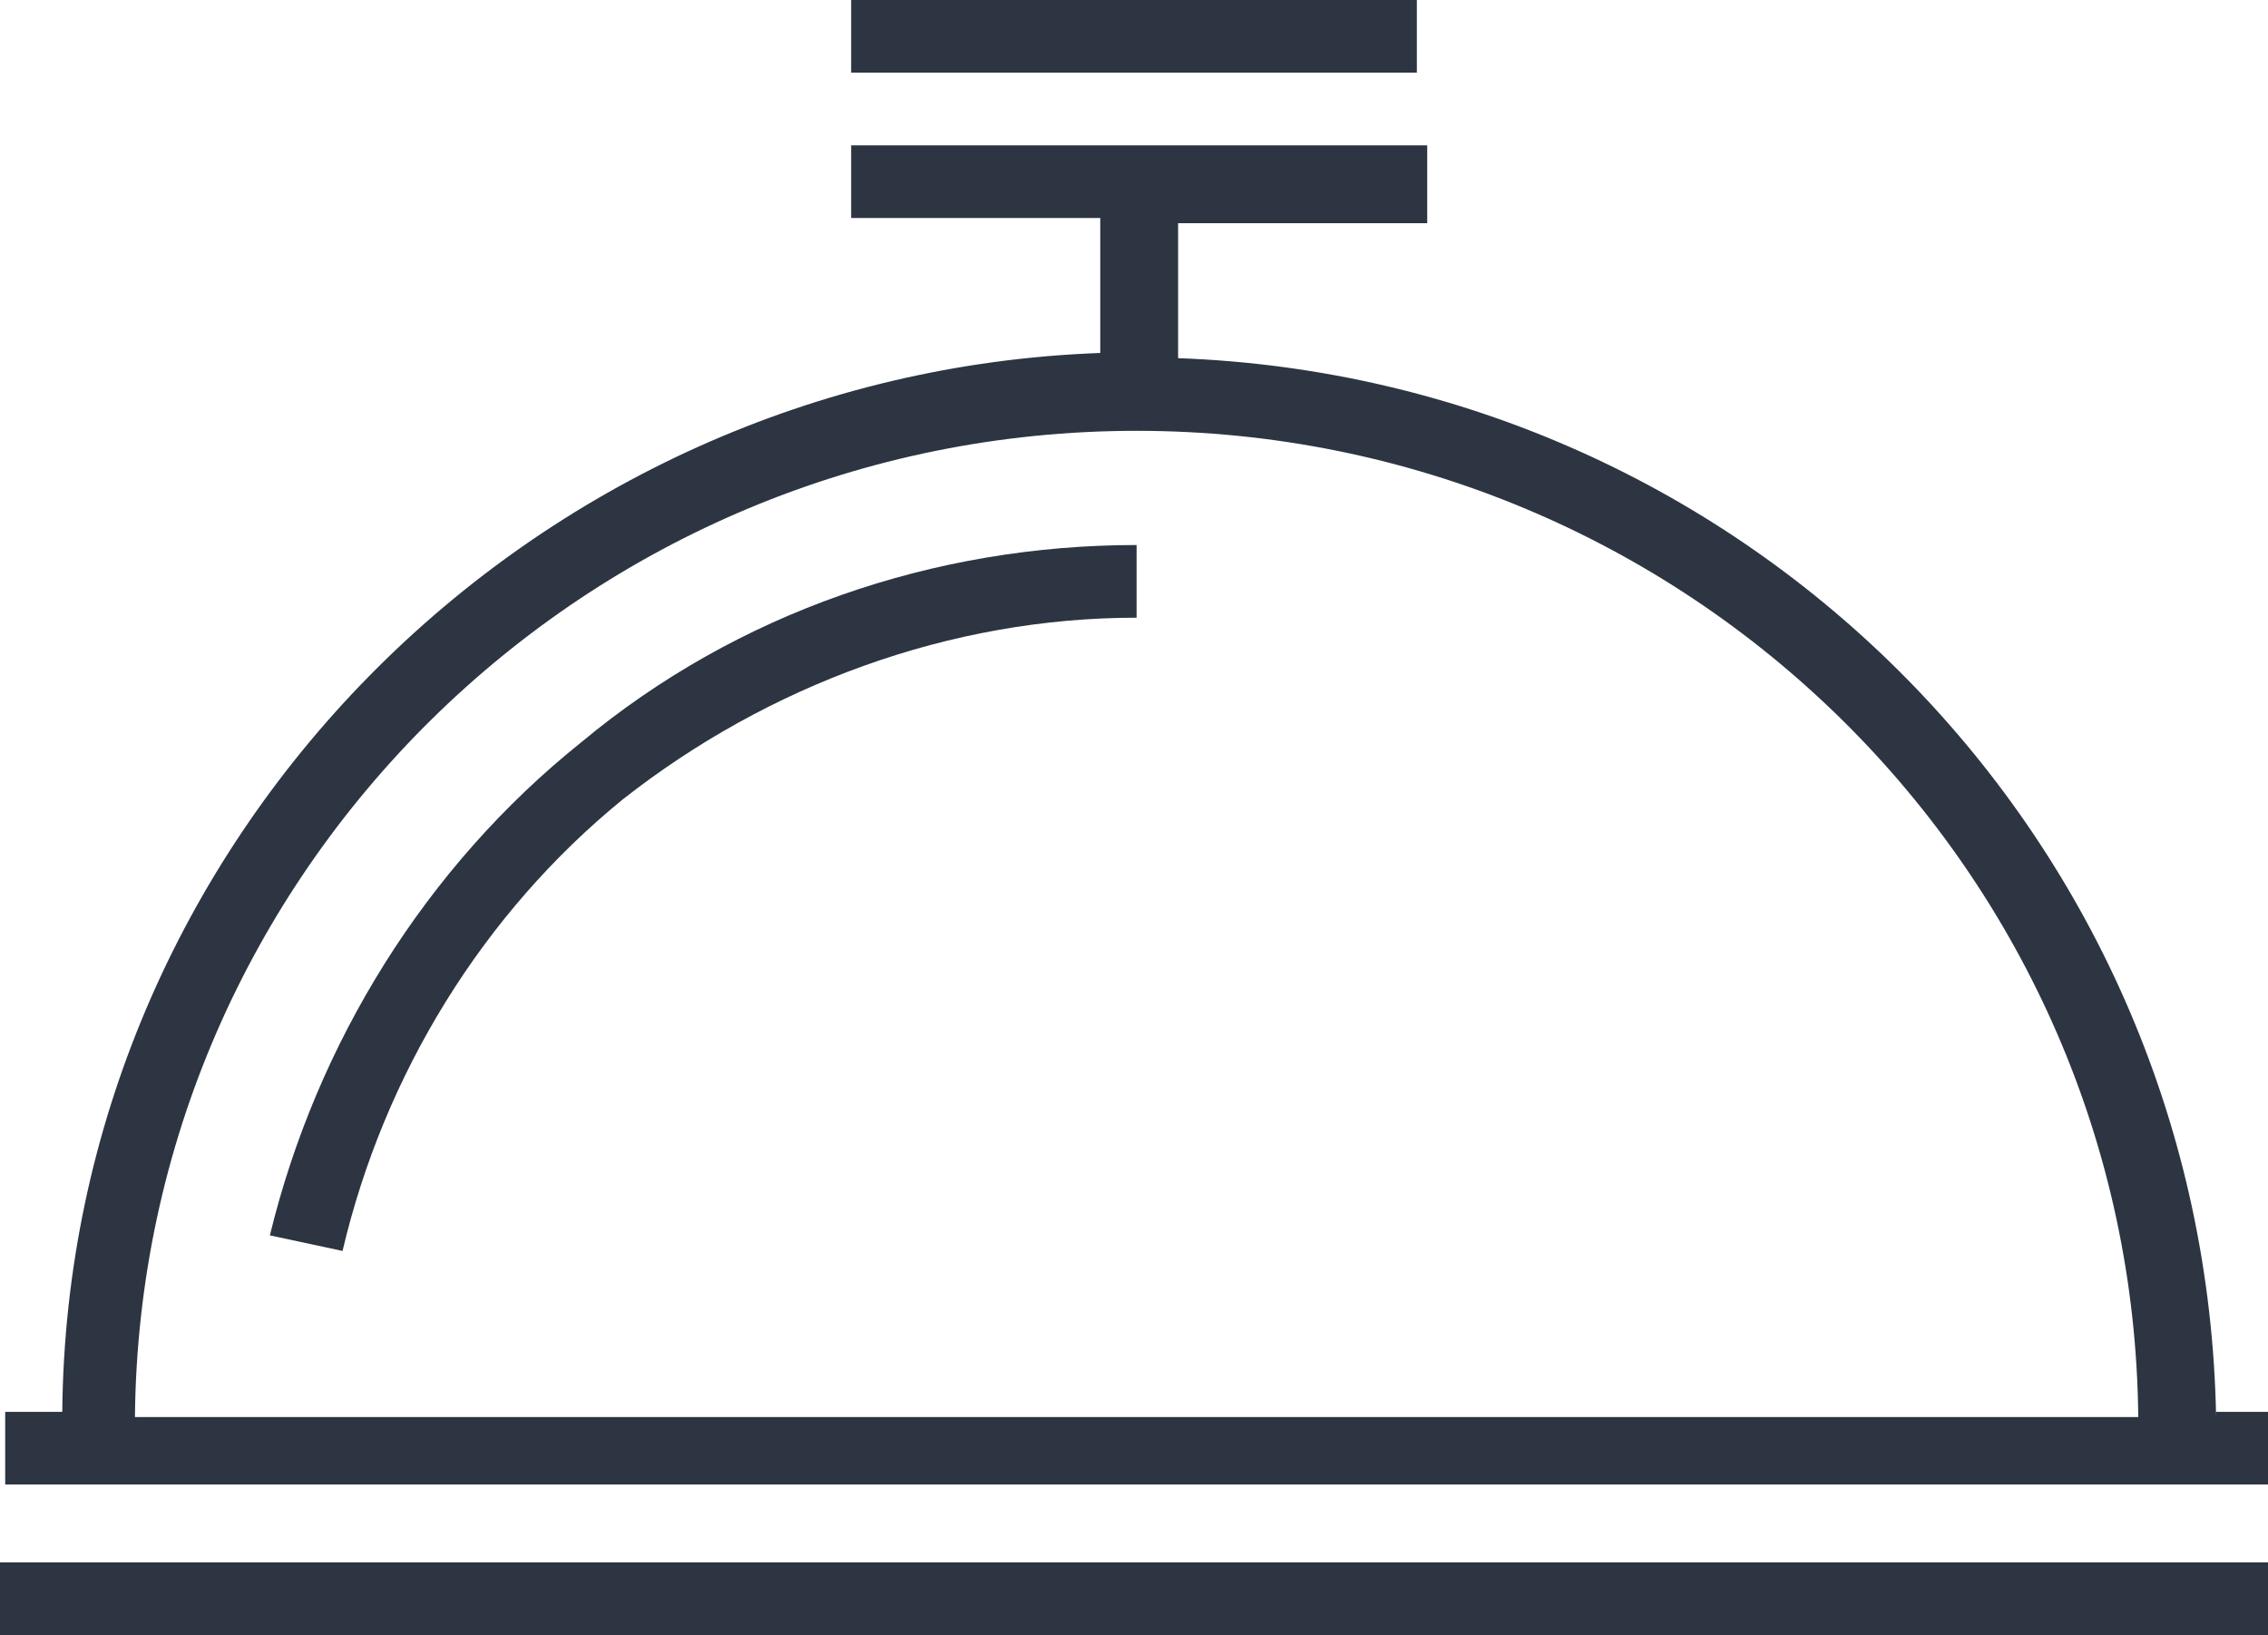 <?xml version="1.0" encoding="UTF-8"?>
<svg id="Layer_2" data-name="Layer 2" xmlns="http://www.w3.org/2000/svg" xmlns:xlink="http://www.w3.org/1999/xlink" viewBox="0 0 43.7 31.5">
  <defs>
    <style>
      .cls-1, .cls-2, .cls-3 {
        fill: none;
      }

      .cls-2 {
        clip-path: url(#clippath-1);
      }

      .cls-4 {
        fill: #2c3541;
      }

      .cls-3 {
        clip-path: url(#clippath);
      }
    </style>
    <clipPath id="clippath">
      <rect class="cls-1" width="43.7" height="31.5"/>
    </clipPath>
    <clipPath id="clippath-1">
      <rect class="cls-1" width="43.7" height="31.5"/>
    </clipPath>
  </defs>
  <g id="Layer_1-2" data-name="Layer 1">
    <rect class="cls-4" y="30.1" width="43.7" height="1.4"/>
    <g class="cls-3">
      <path class="cls-4" d="m21.9,8.3c10.6,0,19.2,8.5,19.3,19H2.6c.1-10.5,8.7-19,19.3-19m20.8,19c-.2-11.1-9-20-20-20.4v-2.6h4.8v-1.5h-11.1v1.4h4.8v2.6C10.2,7.2,1.3,16.2,1.2,27.2H.1v1.4h43.7v-1.4h-1.1v.1Z"/>
    </g>
    <rect class="cls-4" x="16.4" width="10.9" height="1.4"/>
    <g class="cls-2">
      <path class="cls-4" d="m5.2,23.8l1.4.3c.8-3.4,2.7-6.5,5.4-8.7,2.8-2.2,6.3-3.5,9.9-3.5v-1.4c-3.9,0-7.7,1.3-10.7,3.8-3,2.4-5.1,5.8-6,9.5"/>
    </g>
  </g>
</svg>